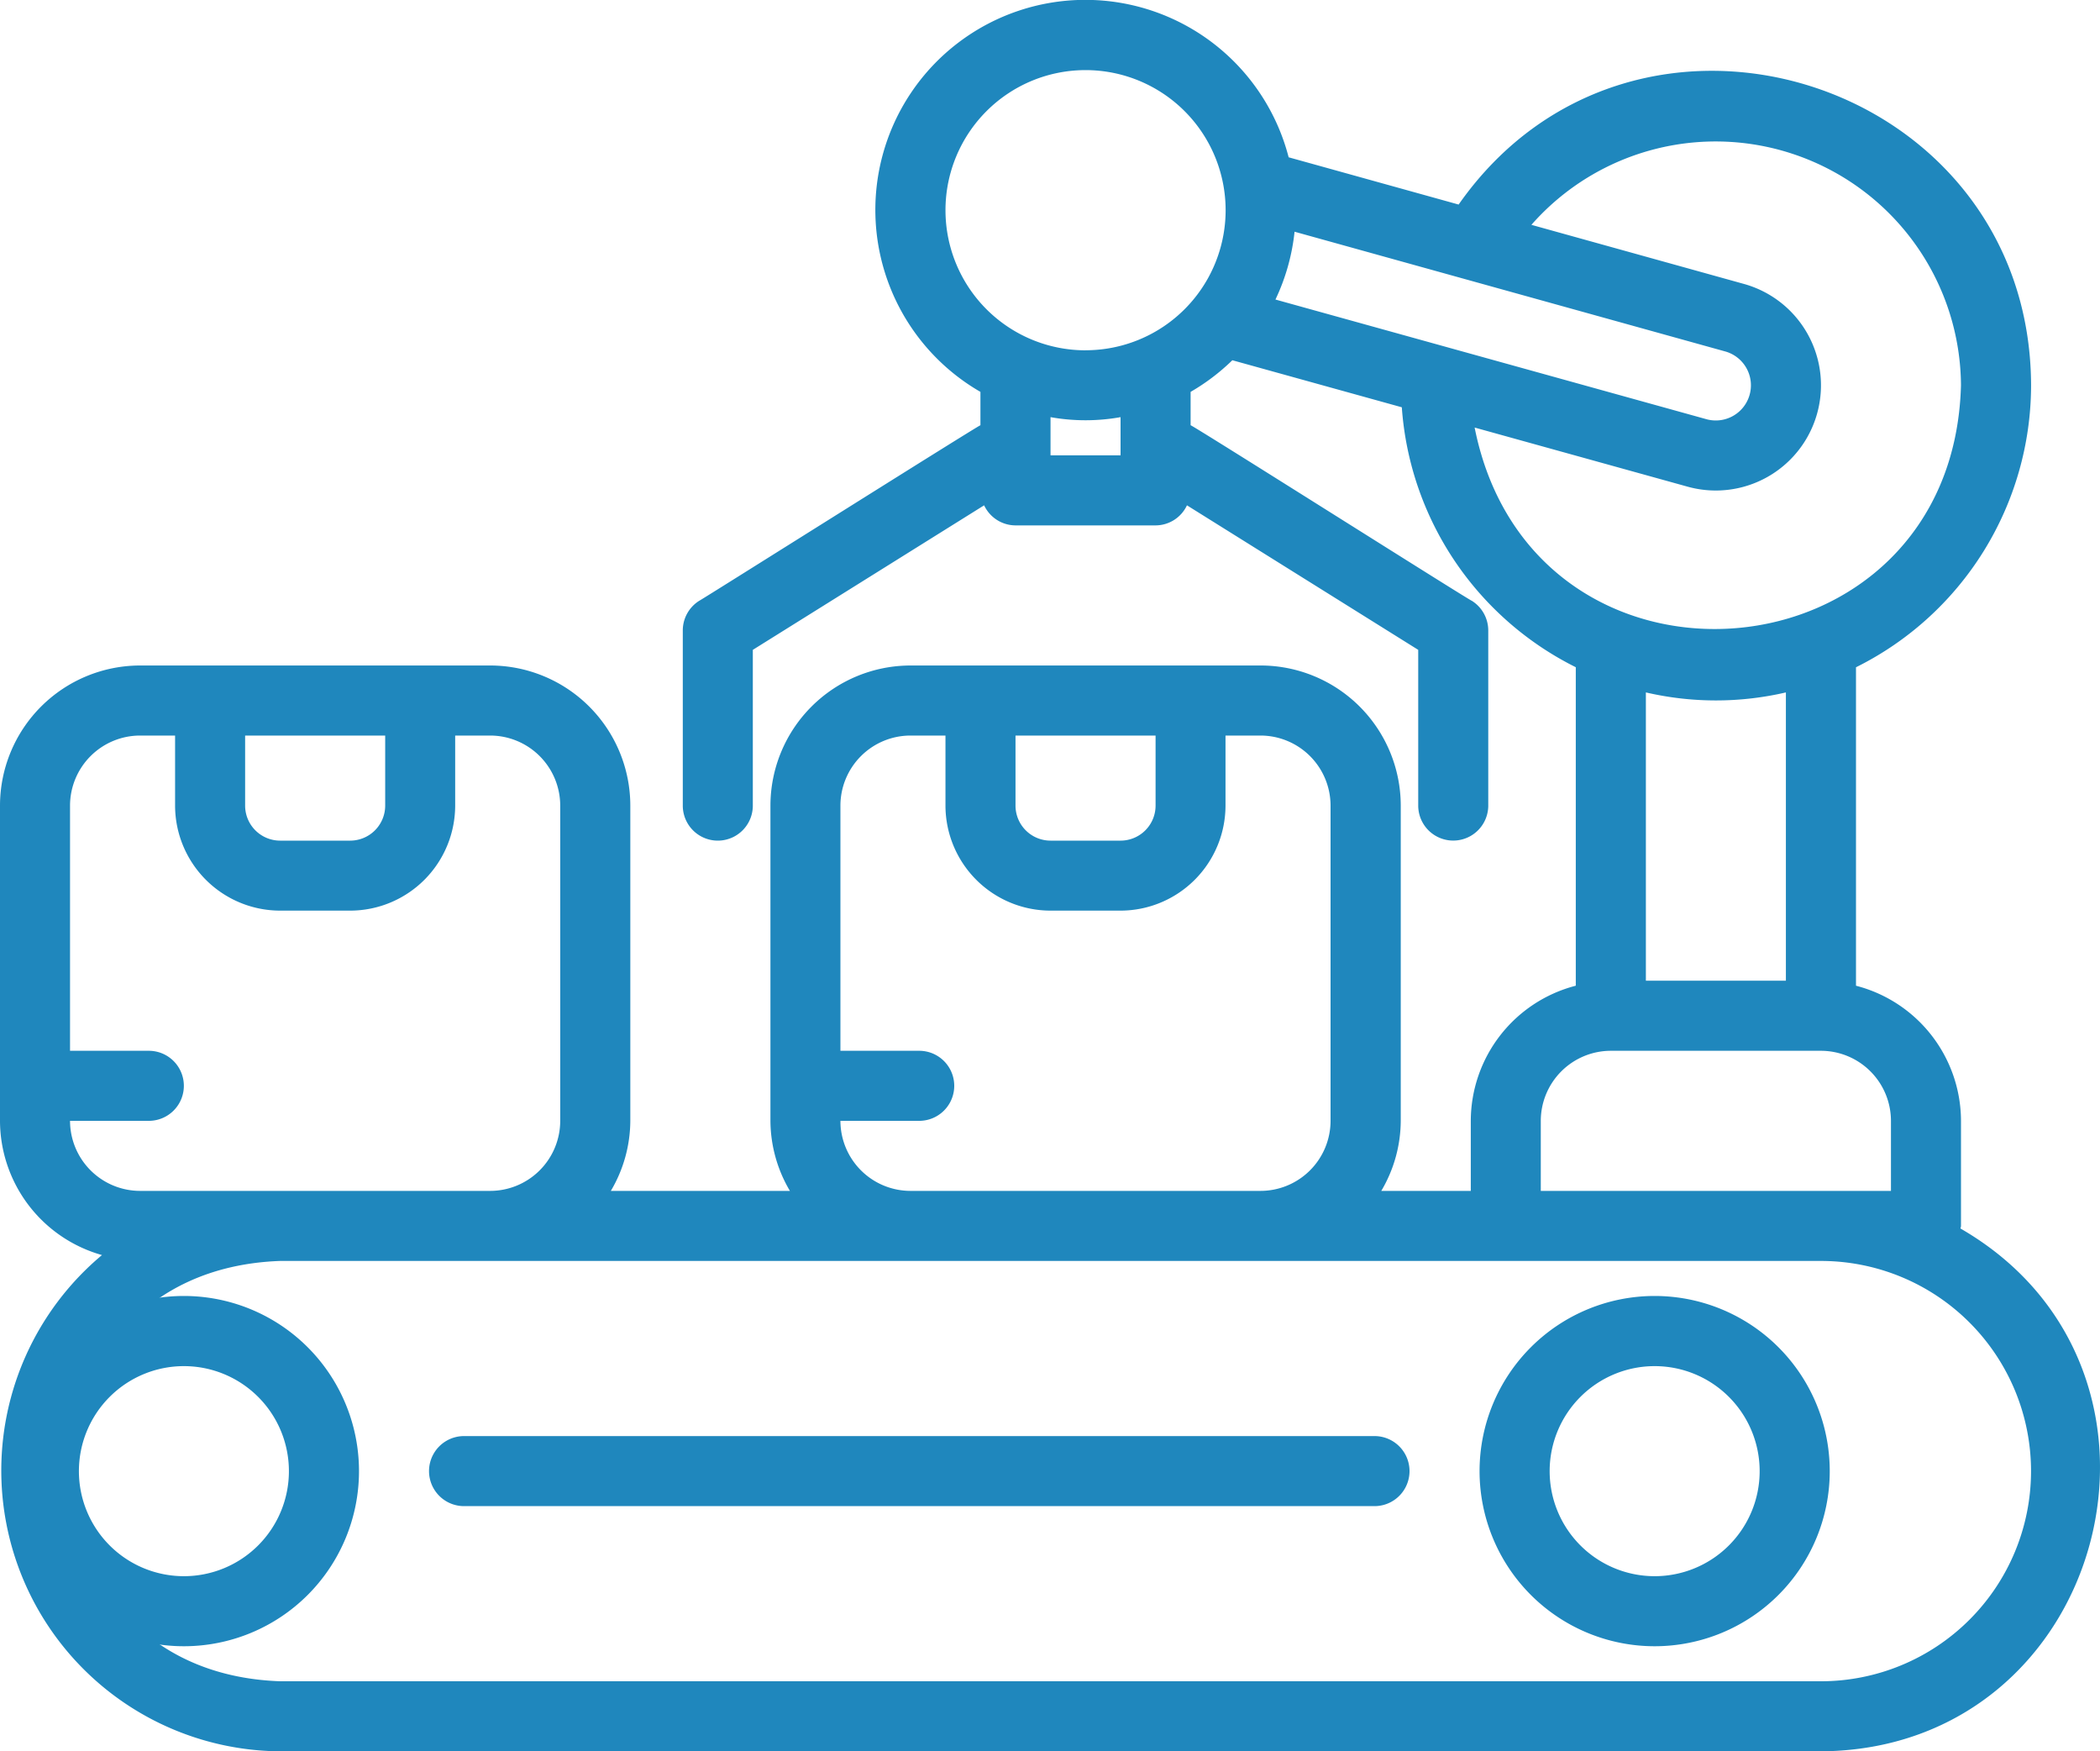 <?xml version="1.0" encoding="UTF-8"?>
<svg xmlns="http://www.w3.org/2000/svg" width="160" height="133.401" viewBox="0 0 160 133.401">
  <g id="noun-manufacture-4563623" transform="translate(-20.269 -7)">
    <path id="Path_11" data-name="Path 11" d="M151.369,100.577c.005-.068.04-.127.04-.2v-8a10.66,10.66,0,0,0-8-10.293V57.827a24.016,24.016,0,0,0,13.34-21.479C156.674,13.007,126.5,3.5,113.134,22.581l-12.951-3.6A16,16,0,1,0,76.7,36.85v2.542c-.033-.066-21.383,13.385-21.425,13.37a2.668,2.668,0,0,0-1.253,2.262v13.34a2.668,2.668,0,1,0,5.336,0V56.5L76.981,45.491a2.652,2.652,0,0,0,2.391,1.529H90.044a2.652,2.652,0,0,0,2.391-1.529L110.055,56.5v11.86a2.668,2.668,0,1,0,5.336,0V55.024a2.668,2.668,0,0,0-1.253-2.261c-.123.005-21.307-13.4-21.425-13.371V36.85a16.1,16.1,0,0,0,3.18-2.41l12.912,3.583a24.016,24.016,0,0,0,13.255,19.8V82.083a10.66,10.66,0,0,0-8,10.293v5.336h-6.82a10.55,10.55,0,0,0,1.484-5.336V68.364A10.683,10.683,0,0,0,98.048,57.692H71.368A10.683,10.683,0,0,0,60.7,68.364V92.376a10.55,10.55,0,0,0,1.484,5.336H48.54a10.55,10.55,0,0,0,1.484-5.336V68.364A10.683,10.683,0,0,0,39.352,57.692H12.672A10.683,10.683,0,0,0,2,68.364V92.376A10.653,10.653,0,0,0,9.77,102.6a21.389,21.389,0,0,0,13.574,37.8H140.737C162.575,140.26,170.072,111.365,151.369,100.577ZM87.376,41.684H82.04V38.775a15.186,15.186,0,0,0,5.336,0Zm-2.668-8A10.672,10.672,0,1,1,95.381,23.008,10.672,10.672,0,0,1,84.708,33.68Zm14.469-3.868a15.848,15.848,0,0,0,1.456-5.166l32.813,9.12a2.678,2.678,0,1,1-1.441,5.159Zm15.176,9.751,16.214,4.5a8.014,8.014,0,0,0,4.32-15.435l-16.209-4.506a18.692,18.692,0,0,1,32.73,12.226c-.615,22.818-32.635,25.422-37.055,3.215Zm23.715,20.179V81.7H127.4V59.742a23.6,23.6,0,0,0,10.672,0ZM119.393,92.376a5.343,5.343,0,0,1,5.336-5.336h16.008a5.343,5.343,0,0,1,5.336,5.336v5.336h-26.68ZM79.372,63.028H90.044v5.336a2.67,2.67,0,0,1-2.668,2.668H82.04a2.67,2.67,0,0,1-2.668-2.668Zm-13.34,5.336a5.343,5.343,0,0,1,5.336-5.336h2.668v5.336a8.013,8.013,0,0,0,8,8h5.336a8.013,8.013,0,0,0,8-8V63.028h2.668a5.343,5.343,0,0,1,5.336,5.336V92.376a5.343,5.343,0,0,1-5.336,5.336H71.368a5.343,5.343,0,0,1-5.336-5.336ZM20.676,63.028H31.348v5.336a2.67,2.67,0,0,1-2.668,2.668H23.344a2.67,2.67,0,0,1-2.668-2.668ZM7.336,92.376V68.364a5.343,5.343,0,0,1,5.336-5.336H15.34v5.336a8.013,8.013,0,0,0,8,8H28.68a8.013,8.013,0,0,0,8-8V63.028h2.668a5.343,5.343,0,0,1,5.336,5.336V92.376a5.343,5.343,0,0,1-5.336,5.336H12.672a5.343,5.343,0,0,1-5.336-5.336Zm133.4,42.688H23.344c-21.154-.736-21.211-31.259,0-32.016H140.737a16.008,16.008,0,1,1,0,32.016Z" transform="translate(18.269)" fill="#1f87bd"></path>
    <path id="Path_12" data-name="Path 12" d="M19.34,44A13.34,13.34,0,1,0,32.68,57.34,13.34,13.34,0,0,0,19.34,44Zm0,21.344a8,8,0,1,1,8-8,8,8,0,0,1-8,8Z" transform="translate(14.941 61.716)" fill="#1f87bd"></path>
    <path id="Path_13" data-name="Path 13" d="M61.34,44A13.34,13.34,0,1,0,74.68,57.34,13.34,13.34,0,0,0,61.34,44Zm0,21.344a8,8,0,1,1,8-8,8,8,0,0,1-8,8Z" transform="translate(84.998 61.716)" fill="#1f87bd"></path>
    <path id="Path_14" data-name="Path 14" d="M90.036,48H20.668a2.668,2.668,0,1,0,0,5.336H90.036a2.668,2.668,0,1,0,0-5.336Z" transform="translate(34.957 68.388)" fill="#1f87bd"></path>
    <path id="Path_15" data-name="Path 15" d="M30.668,42.336h8a2.668,2.668,0,1,0,0-5.336h-8a2.668,2.668,0,1,0,0,5.336Z" transform="translate(51.637 50.04)" fill="#1f87bd"></path>
    <path id="Path_16" data-name="Path 16" d="M8.668,42.336h8a2.668,2.668,0,1,0,0-5.336h-8a2.668,2.668,0,1,0,0,5.336Z" transform="translate(14.941 50.04)" fill="#1f87bd"></path>
  </g>
</svg>
